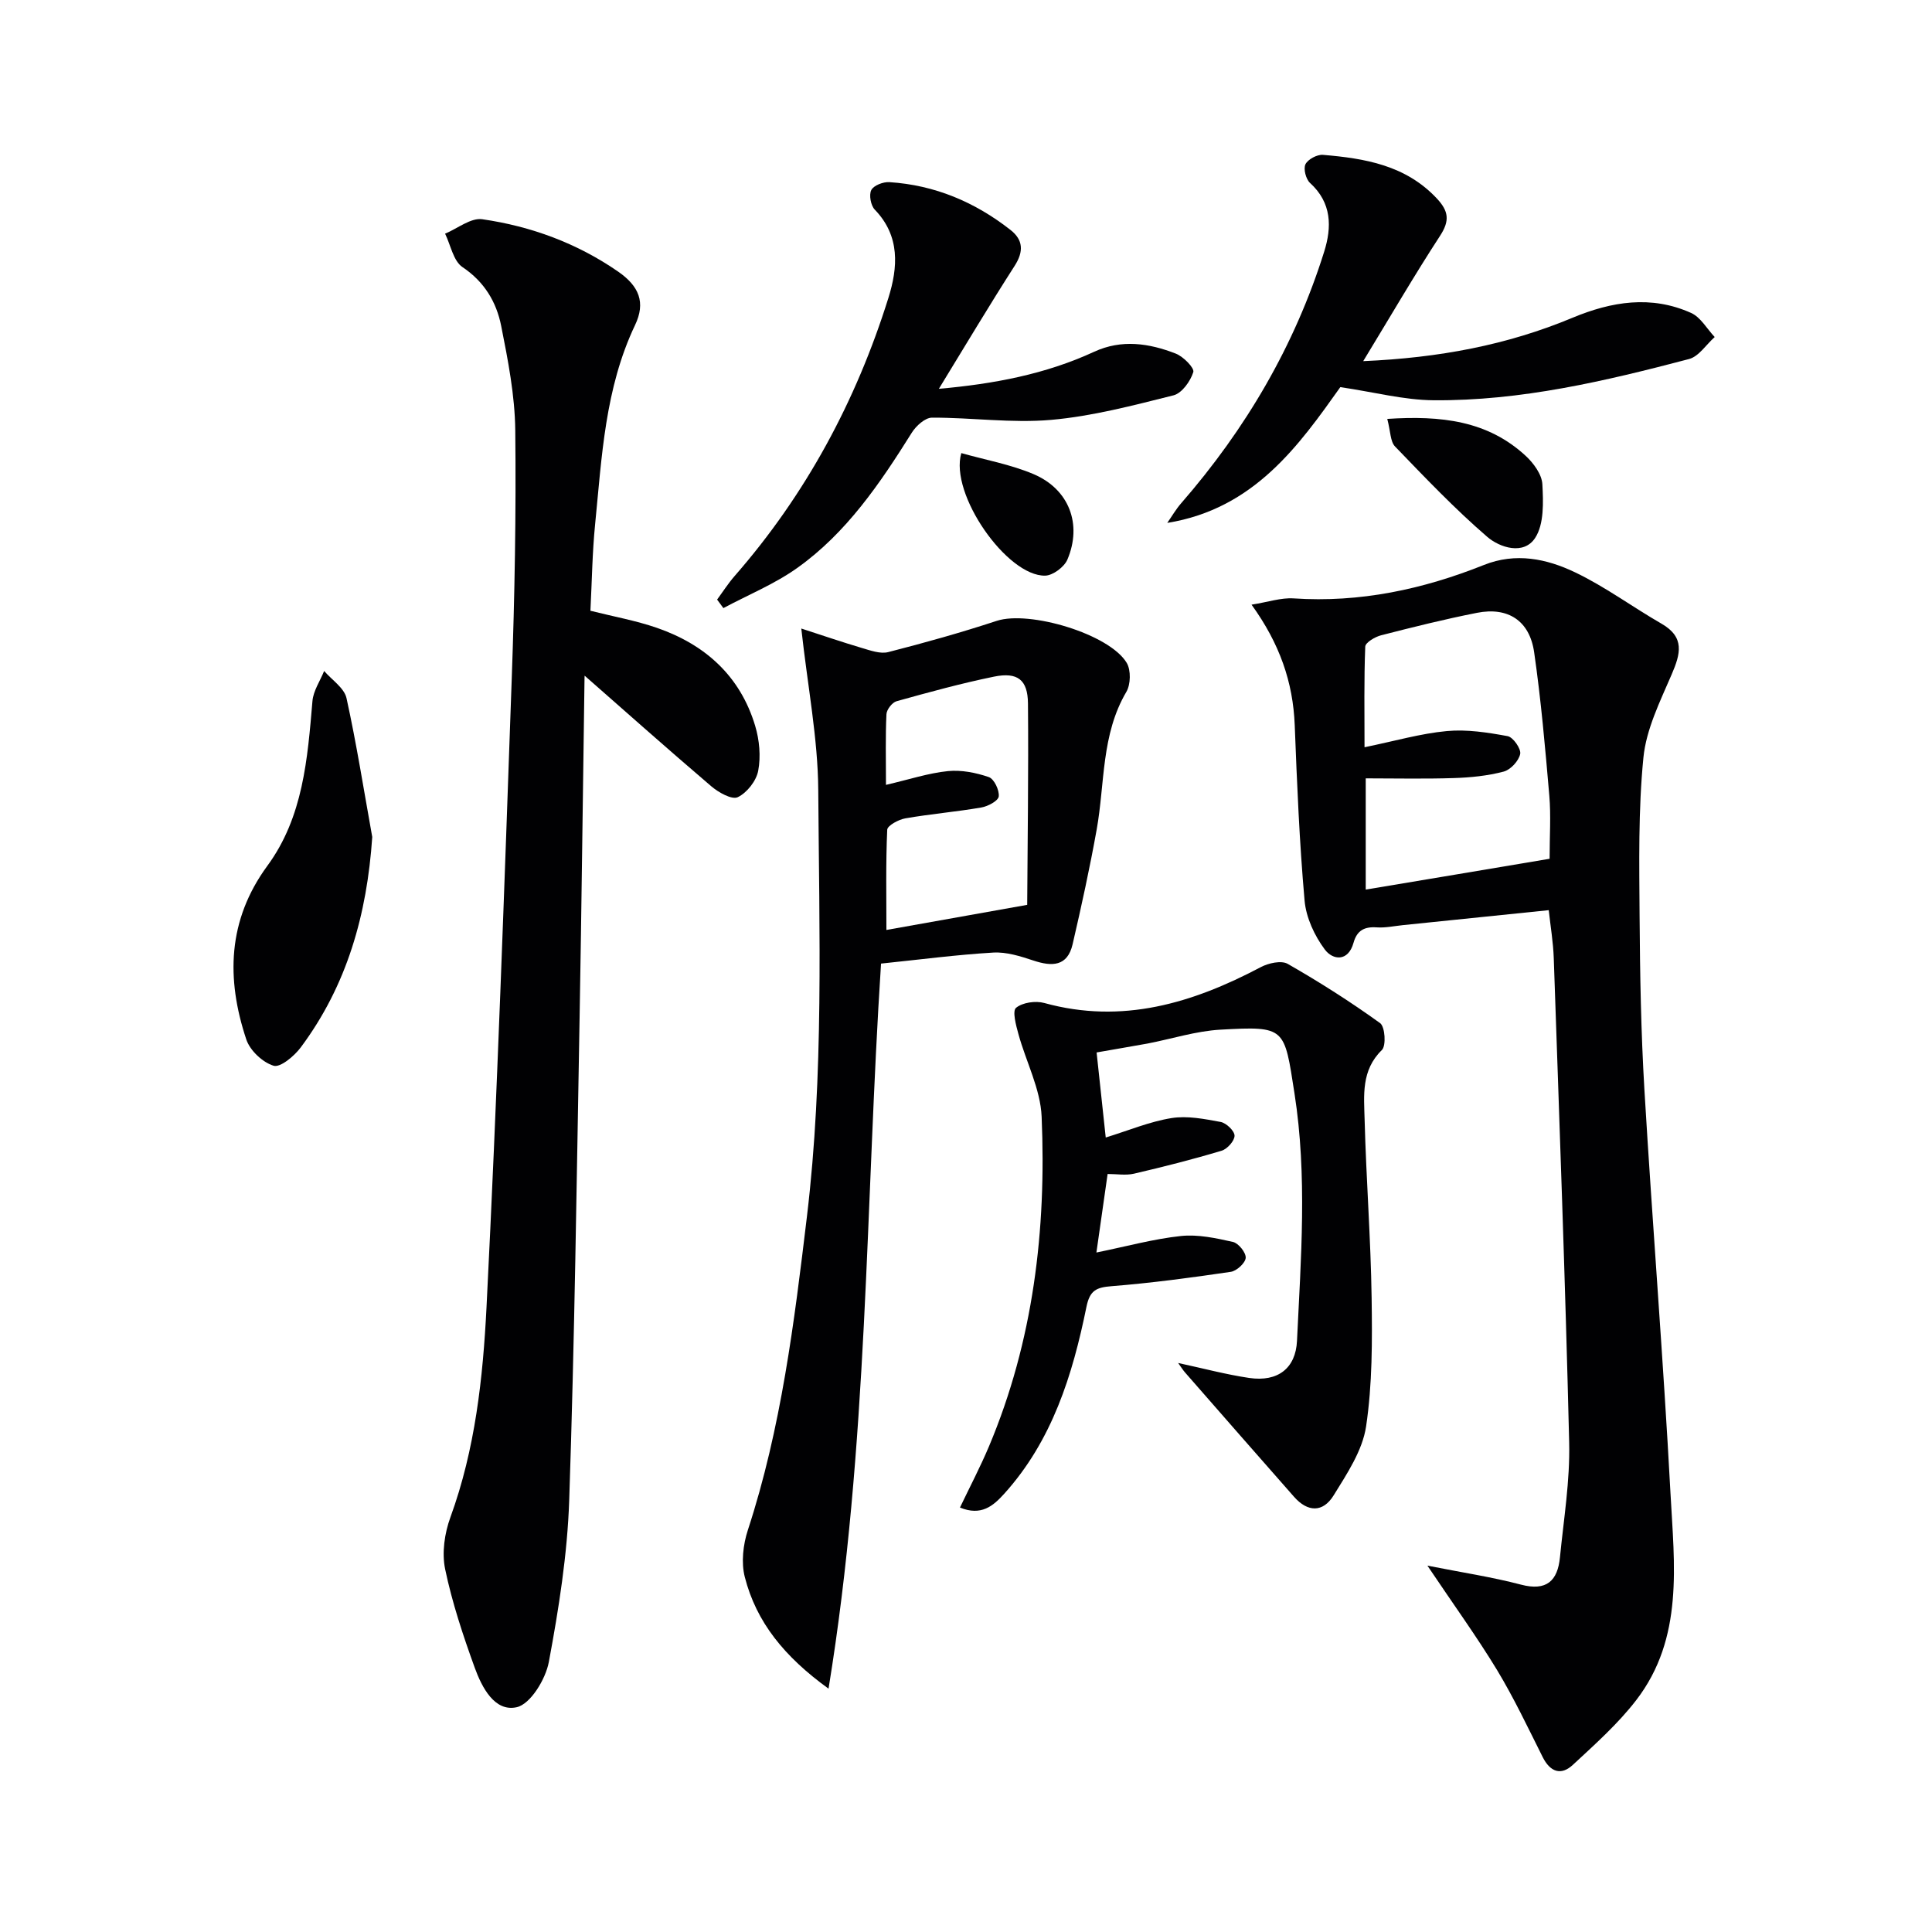 <svg enable-background="new 0 0 400 400" viewBox="0 0 400 400" xmlns="http://www.w3.org/2000/svg"><g fill="#010103"><path d="m295.53 324.15c7.18 1.42 13.36 2.35 19.37 3.93 5.31 1.4 7.59-.79 8.07-5.64.78-7.92 2.1-15.88 1.91-23.8-.8-33.42-2.04-66.83-3.19-100.24-.11-3.29-.67-6.57-1.04-9.96-10.19 1.05-20.19 2.08-30.2 3.1-1.82.19-3.65.59-5.45.46-2.54-.17-4.06.66-4.76 3.17-1.1 4-4.29 3.64-5.95 1.42-2.14-2.86-3.88-6.62-4.19-10.13-1.07-12.07-1.57-24.21-2.04-36.32-.35-8.89-3.11-16.88-8.94-24.95 3.42-.54 6.1-1.47 8.7-1.3 13.73.92 26.77-1.87 39.41-6.92 6.58-2.63 12.98-1.29 18.84 1.51 6.25 2.98 11.9 7.18 17.93 10.65 4.86 2.8 3.94 6.22 2.11 10.48-2.4 5.59-5.28 11.35-5.86 17.25-1.08 10.89-.86 21.93-.79 32.9.08 11.97.29 23.96 1 35.9 1.66 27.86 3.91 55.69 5.4 83.56.78 14.68 2.8 29.92-7.1 42.78-3.79 4.92-8.53 9.14-13.11 13.39-2.45 2.28-4.7 1.49-6.25-1.6-3.05-6.08-5.96-12.25-9.47-18.06-4.18-6.88-8.94-13.45-14.4-21.58zm25.3-146.35c0-4.76.29-8.93-.06-13.05-.85-9.92-1.72-19.85-3.14-29.7-.94-6.55-5.42-9.44-11.84-8.17-6.66 1.31-13.27 2.96-19.85 4.65-1.26.32-3.24 1.5-3.28 2.34-.27 6.86-.15 13.74-.15 20.84 6.33-1.3 11.64-2.85 17.04-3.35 4.14-.39 8.45.29 12.59 1.05 1.13.21 2.81 2.62 2.6 3.68-.29 1.44-1.98 3.28-3.42 3.66-3.33.88-6.85 1.23-10.31 1.34-6.08.2-12.17.06-18.25.06v23.03c12.87-2.14 25.27-4.23 38.07-6.38z"/><path d="m122.24 126.45c4.81 1.21 9.4 2.03 13.74 3.53 9.99 3.45 17.27 9.96 20.37 20.3.88 2.93 1.19 6.32.63 9.29-.39 2.1-2.33 4.57-4.24 5.48-1.22.58-3.99-.99-5.48-2.26-9.25-7.89-18.33-15.98-27.47-24 .52-.69 1.04-1.38 1.57-2.07-.12 1.21-.33 2.42-.34 3.63-.35 23.64-.61 47.28-1.03 70.91-.6 33.11-1.03 66.23-2.14 99.33-.38 11.22-2.16 22.46-4.22 33.51-.67 3.57-3.8 8.72-6.65 9.36-4.57 1.02-7.21-4.1-8.69-8.17-2.42-6.68-4.68-13.48-6.13-20.42-.7-3.38-.12-7.42 1.09-10.73 5.14-14.09 6.74-28.85 7.48-43.54 2.18-43.34 3.69-86.72 5.22-130.09.61-17.13.92-34.28.73-51.41-.08-7.23-1.5-14.5-2.92-21.64-.98-4.92-3.46-9.11-8.01-12.16-1.89-1.27-2.44-4.55-3.6-6.92 2.58-1.07 5.32-3.33 7.7-2.99 10.1 1.46 19.59 4.95 28.08 10.81 4.41 3.04 5.78 6.43 3.55 11.11-6.23 13.09-6.88 27.25-8.27 41.27-.58 5.79-.65 11.61-.97 17.87z"/><path d="m165.9 130.13c4.33 1.4 8.4 2.8 12.52 4.02 1.78.52 3.83 1.28 5.48.86 7.55-1.93 15.07-4.04 22.47-6.47 6.7-2.2 23.33 2.7 26.91 8.71.89 1.5.82 4.46-.08 5.99-5.23 8.88-4.43 18.93-6.14 28.49-1.43 7.97-3.16 15.89-4.99 23.78-1.07 4.6-4.26 4.64-8.11 3.36-2.68-.89-5.58-1.81-8.32-1.65-7.61.45-15.18 1.45-23.23 2.28-3.24 49.74-2.64 99.75-10.87 150.12-9.15-6.62-14.95-13.77-17.34-23.12-.77-3.01-.35-6.71.64-9.73 6.91-21.13 9.6-42.99 12.23-64.93 3.52-29.38 2.54-58.84 2.34-88.27-.07-10.67-2.18-21.35-3.51-33.44zm46.77 57.21c.07-12.94.29-27.32.16-41.69-.04-4.92-2.16-6.55-7.03-5.56-6.79 1.39-13.49 3.23-20.17 5.09-.91.25-2.06 1.73-2.1 2.69-.22 4.57-.1 9.16-.1 14.63 4.85-1.13 8.79-2.44 12.82-2.85 2.78-.28 5.81.32 8.48 1.24 1.09.38 2.2 2.71 2.05 4-.11.92-2.24 2.06-3.6 2.29-5.22.9-10.51 1.34-15.73 2.25-1.4.24-3.72 1.49-3.76 2.36-.31 6.87-.17 13.76-.17 20.75 9.74-1.74 18.69-3.33 29.15-5.2z"/><path d="m227.04 217.9c.63 5.9 1.27 11.77 1.89 17.61 4.78-1.47 9.11-3.3 13.61-4.02 3.28-.53 6.84.18 10.19.8 1.16.22 2.86 1.84 2.87 2.84.01 1.06-1.5 2.76-2.67 3.11-5.99 1.8-12.06 3.34-18.16 4.76-1.7.39-3.56.06-5.45.06-.83 5.78-1.56 10.94-2.32 16.26 6.3-1.28 11.86-2.82 17.51-3.42 3.52-.37 7.24.44 10.76 1.23 1.15.26 2.71 2.21 2.64 3.29-.07 1.07-1.87 2.72-3.09 2.9-8.19 1.21-16.42 2.31-24.67 2.97-3.13.25-4.51.83-5.21 4.27-2.87 14.1-7.09 27.72-17.05 38.73-2.24 2.47-4.72 4.65-9.14 2.83 2.08-4.35 4.21-8.41 5.99-12.62 9.21-21.86 11.92-44.86 10.92-68.29-.24-5.76-3.24-11.39-4.81-17.13-.5-1.81-1.29-4.76-.49-5.42 1.34-1.11 4.05-1.5 5.85-1 16.14 4.45 30.69.04 44.83-7.43 1.59-.84 4.25-1.43 5.57-.67 6.57 3.76 12.99 7.84 19.13 12.27 1.02.74 1.28 4.68.36 5.57-4.32 4.21-3.7 9.42-3.57 14.43.32 12.29 1.27 24.57 1.45 36.86.13 8.89.16 17.91-1.15 26.66-.75 4.98-3.94 9.76-6.7 14.23-2.24 3.64-5.4 3.5-8.2.33-7.56-8.57-15.07-17.18-22.6-25.78-.42-.48-.76-1.04-1.41-1.94 5.2 1.12 9.92 2.39 14.72 3.1 5.94.87 9.62-2.01 9.89-7.68.81-17.08 2.15-34.14-.52-51.23-2.13-13.67-1.79-13.95-15.31-13.2-5.07.28-10.06 1.9-15.09 2.87-3.23.59-6.47 1.12-10.57 1.85z"/><path d="m282.24 74.77c15.71-.68 29.81-3.34 43.28-8.96 8.11-3.39 16.35-4.74 24.62-1.01 1.97.89 3.27 3.28 4.87 4.98-1.76 1.56-3.28 4.01-5.3 4.55-17.35 4.57-34.85 8.69-52.92 8.54-6.15-.05-12.28-1.69-19.29-2.72-8.52 11.98-17.82 25.21-35.83 28.11.95-1.36 1.79-2.82 2.87-4.06 13.38-15.37 23.5-32.6 29.61-52.07 1.61-5.12 1.6-10.14-2.92-14.25-.86-.78-1.41-2.93-.95-3.87.51-1.03 2.42-2.05 3.62-1.95 8.69.73 17.13 2.14 23.58 9.03 2.47 2.64 2.7 4.61.67 7.73-5.32 8.16-10.22 16.6-15.91 25.95z"/><path d="m194.38 80.5c11.39-1.01 22.07-3.02 32.15-7.67 5.69-2.63 11.39-1.77 16.9.38 1.57.61 3.9 2.98 3.63 3.83-.6 1.9-2.36 4.37-4.1 4.81-8.36 2.09-16.8 4.33-25.34 5.08-8.14.72-16.44-.49-24.67-.46-1.42.01-3.29 1.7-4.17 3.11-6.57 10.49-13.5 20.73-23.71 28-4.69 3.34-10.18 5.58-15.3 8.32-.43-.59-.87-1.17-1.3-1.76 1.19-1.62 2.28-3.33 3.59-4.84 14.79-16.91 25.2-36.29 31.88-57.64 1.96-6.27 2.47-12.78-2.83-18.26-.83-.86-1.23-3.05-.72-4.05.49-.96 2.46-1.72 3.73-1.64 9.4.6 17.74 4.12 25.11 9.91 2.63 2.07 2.73 4.47.84 7.42-5.27 8.21-10.25 16.58-15.69 25.46z"/><path d="m77.07 173.29c-1.09 16.07-5.23 30.72-14.8 43.56-1.34 1.8-4.23 4.22-5.62 3.8-2.28-.69-4.9-3.16-5.66-5.45-4.18-12.56-3.89-24.68 4.37-35.95 7.41-10.1 8.31-22.14 9.33-34.1.18-2.13 1.58-4.16 2.42-6.23 1.6 1.86 4.16 3.51 4.63 5.62 2.09 9.51 3.6 19.15 5.33 28.75z"/><path d="m287.22 86.73c11.16-.73 20.78.36 28.67 7.66 1.62 1.5 3.33 3.83 3.44 5.86.2 3.74.37 8.27-1.5 11.13-2.35 3.6-7.31 2.01-9.91-.23-6.74-5.81-12.91-12.3-19.1-18.72-.98-1.02-.91-3.06-1.6-5.7z"/><path d="m199.03 93.81c4.99 1.41 10.2 2.34 14.95 4.35 7.36 3.12 10.12 10.37 7.01 17.7-.65 1.53-2.99 3.28-4.59 3.32-7.89.18-19.86-16.89-17.37-25.37z"/></g></svg>